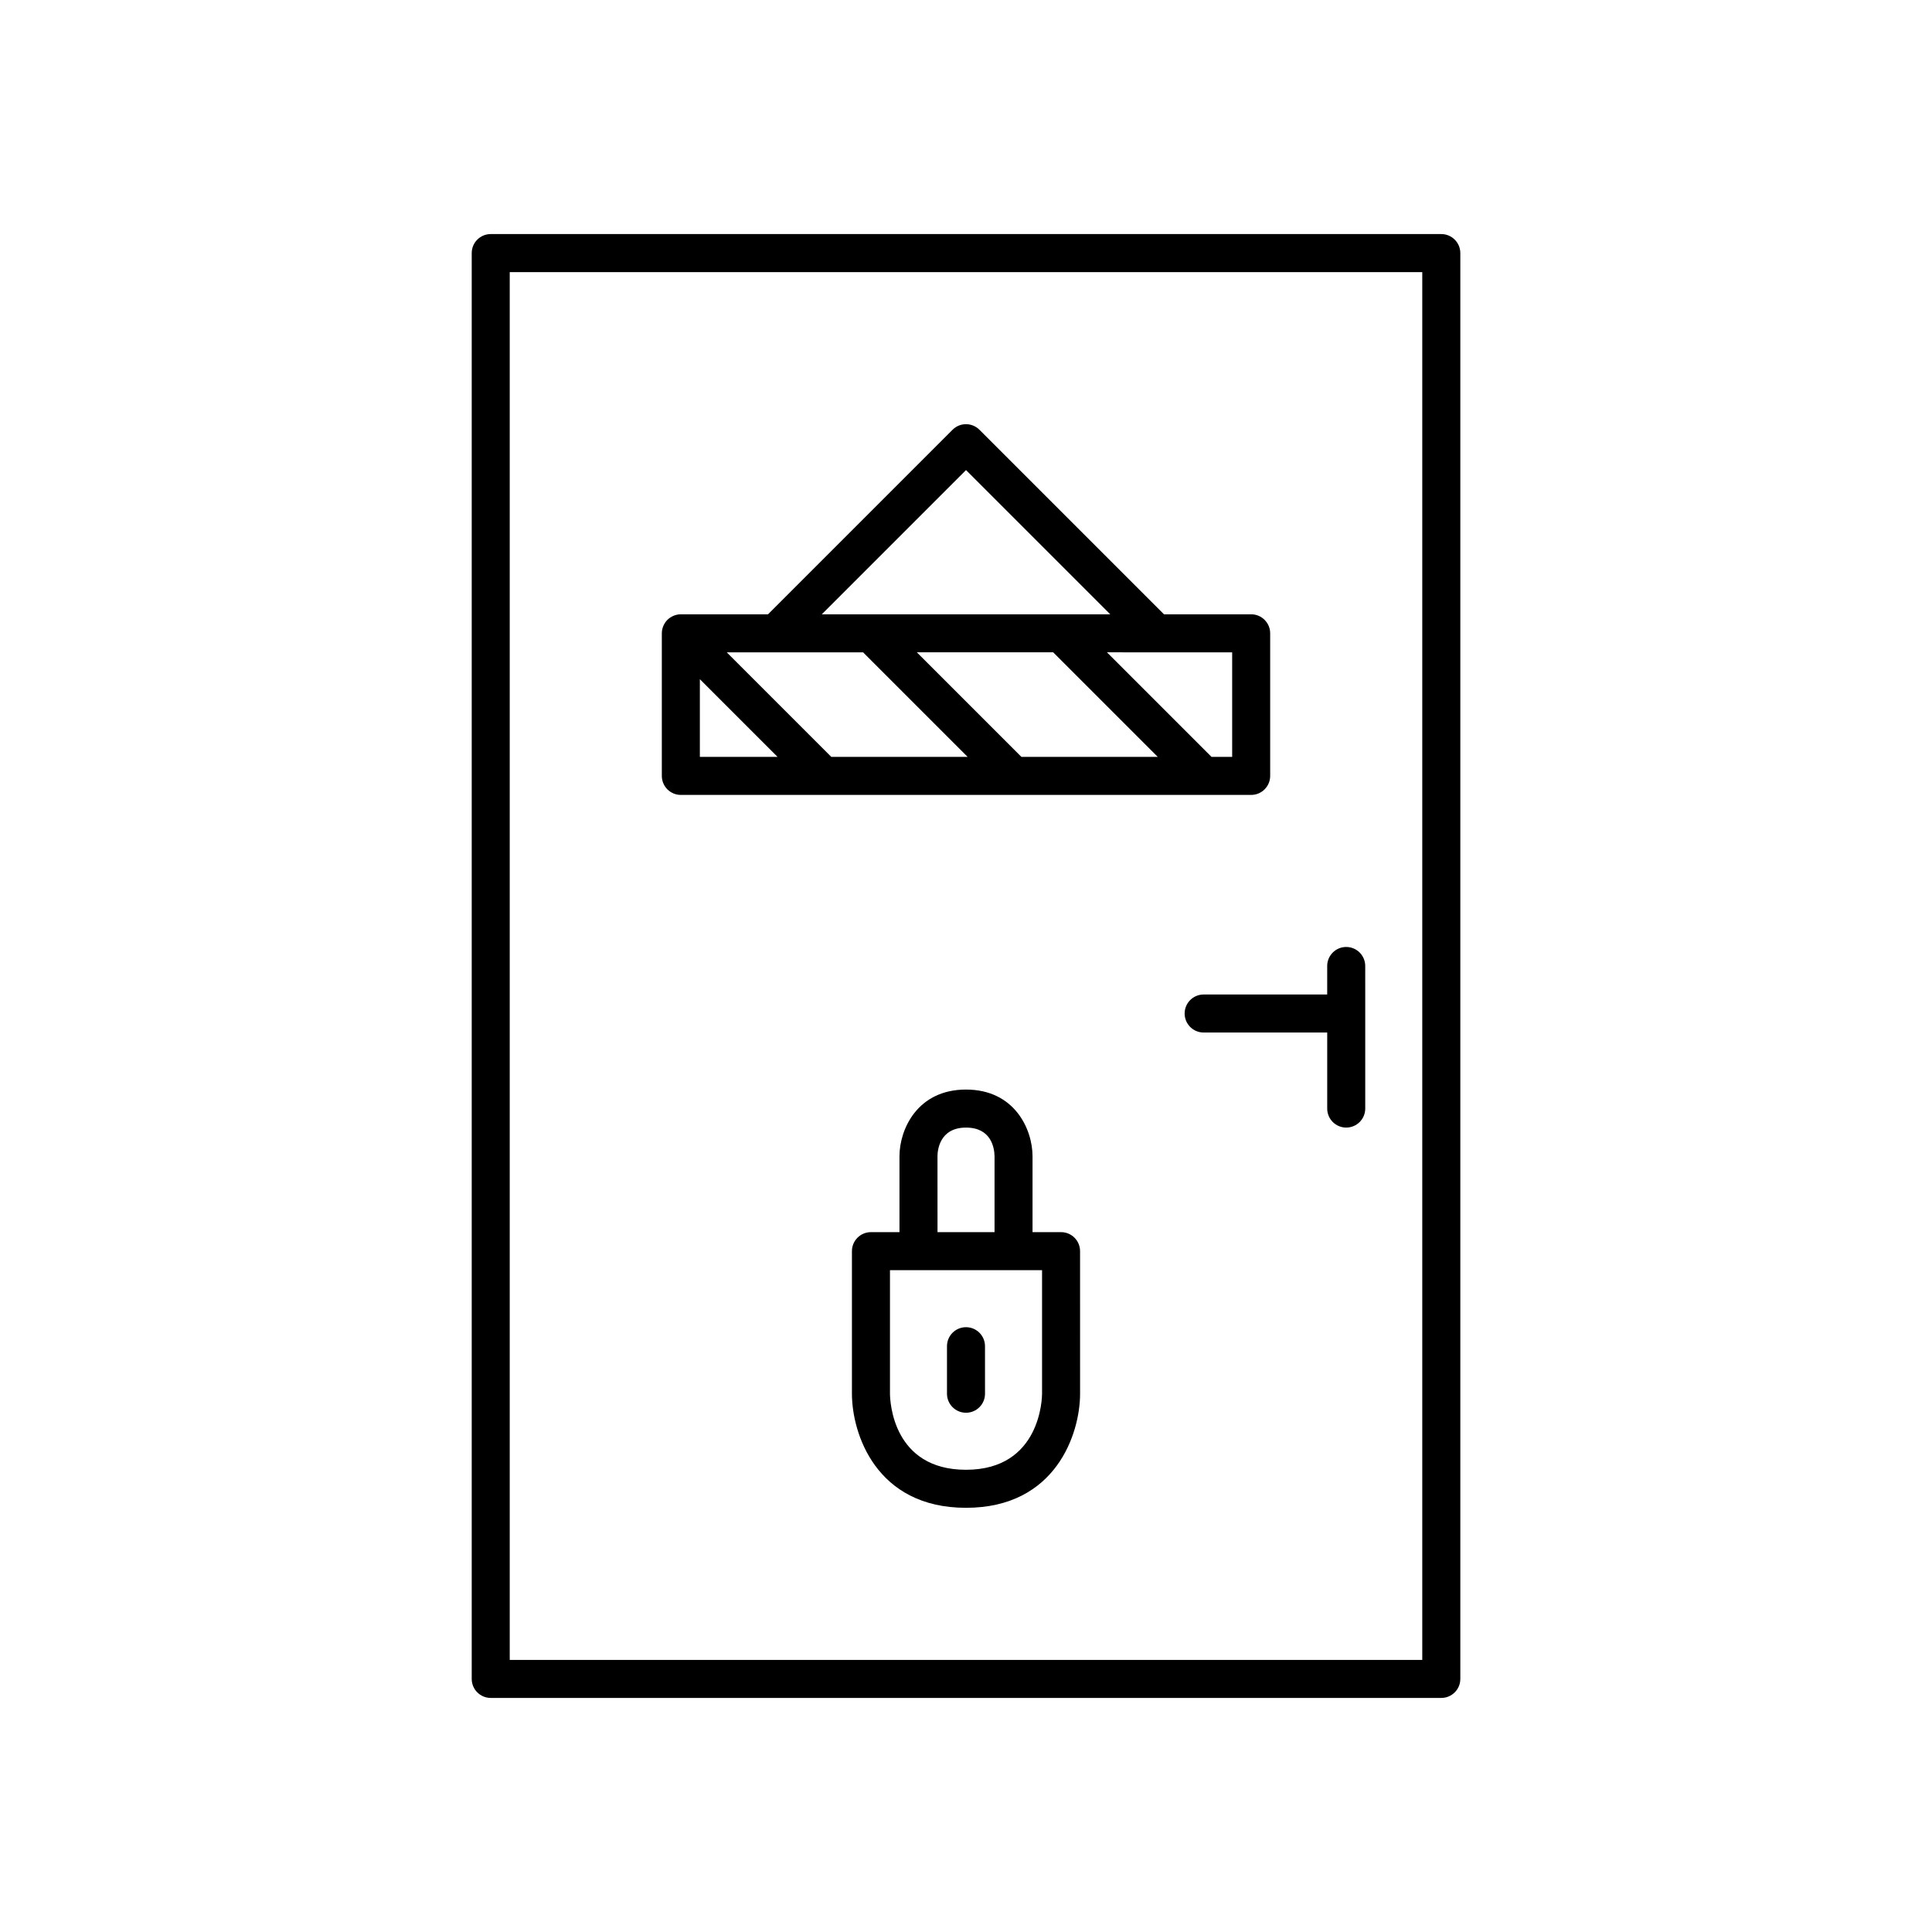 <?xml version="1.0" encoding="UTF-8"?>
<!-- Uploaded to: SVG Repo, www.svgrepo.com, Generator: SVG Repo Mixer Tools -->
<svg fill="#000000" width="800px" height="800px" version="1.1" viewBox="144 144 512 512" xmlns="http://www.w3.org/2000/svg">
 <g>
  <path d="m525.95 206.03h-251.9c-2.785 0-5.039 2.254-5.039 5.039v377.86c0 2.781 2.254 5.039 5.039 5.039h251.91c2.785 0 5.039-2.254 5.039-5.039v-377.86c-0.004-2.781-2.258-5.039-5.043-5.039zm-5.035 377.86h-241.83v-367.78h241.83z"/>
  <path d="m324.43 354.66h151.14c2.785 0 5.039-2.254 5.039-5.039v-37.785c0-2.781-2.254-5.039-5.039-5.039h-23.105l-48.906-48.906c-1.969-1.969-5.156-1.969-7.125 0l-48.902 48.906h-23.105c-0.684 0-1.332 0.145-1.926 0.391s-1.152 0.605-1.637 1.086c-0.48 0.484-0.84 1.043-1.086 1.637s-0.387 1.242-0.387 1.926v37.785c0 2.781 2.25 5.039 5.035 5.039zm90.254-10.078-27.711-27.711h36.133l27.711 27.711zm55.852-27.707v27.707h-5.473l-27.711-27.711 13.031 0.004zm-70.531-48.297 38.219 38.219h-76.438zm-50.383 48.297h23.105l27.711 27.711h-36.133l-27.711-27.711zm-20.152 7.121 20.586 20.586h-20.586z"/>
  <path d="m457.94 412.59c0 2.781 2.254 5.039 5.039 5.039h32.746v20.152c0 2.781 2.254 5.039 5.039 5.039 2.785 0 5.039-2.254 5.039-5.039v-25.191l-0.004-12.594c0-2.781-2.254-5.039-5.039-5.039-2.785 0-5.039 2.254-5.039 5.039v7.559h-32.746c-2.781-0.004-5.035 2.254-5.035 5.035z"/>
  <path d="m425.19 470.53h-7.559v-20.168c-0.023-7.082-4.734-17.617-17.629-17.617s-17.609 10.535-17.633 17.633v20.152h-7.559c-2.785 0-5.039 2.254-5.039 5.039v37.785c0 10.453 6.316 30.23 30.23 30.23 23.91 0 30.23-19.773 30.23-30.23l-0.004-37.785c0-2.781-2.254-5.039-5.039-5.039zm-32.746-20.137c0.004-1.266 0.387-7.57 7.559-7.57 6.668 0 7.508 5.328 7.559 7.559v20.152h-15.113zm27.711 62.961c0 0.82-0.23 20.152-20.152 20.152-19.41 0-20.133-18.109-20.152-20.152v-32.746h40.305z"/>
  <path d="m400 495.72c-2.785 0-5.039 2.254-5.039 5.039v12.594c0 2.781 2.254 5.039 5.039 5.039s5.039-2.254 5.039-5.039l-0.004-12.594c0-2.785-2.25-5.039-5.035-5.039z"/>
 </g>
</svg>